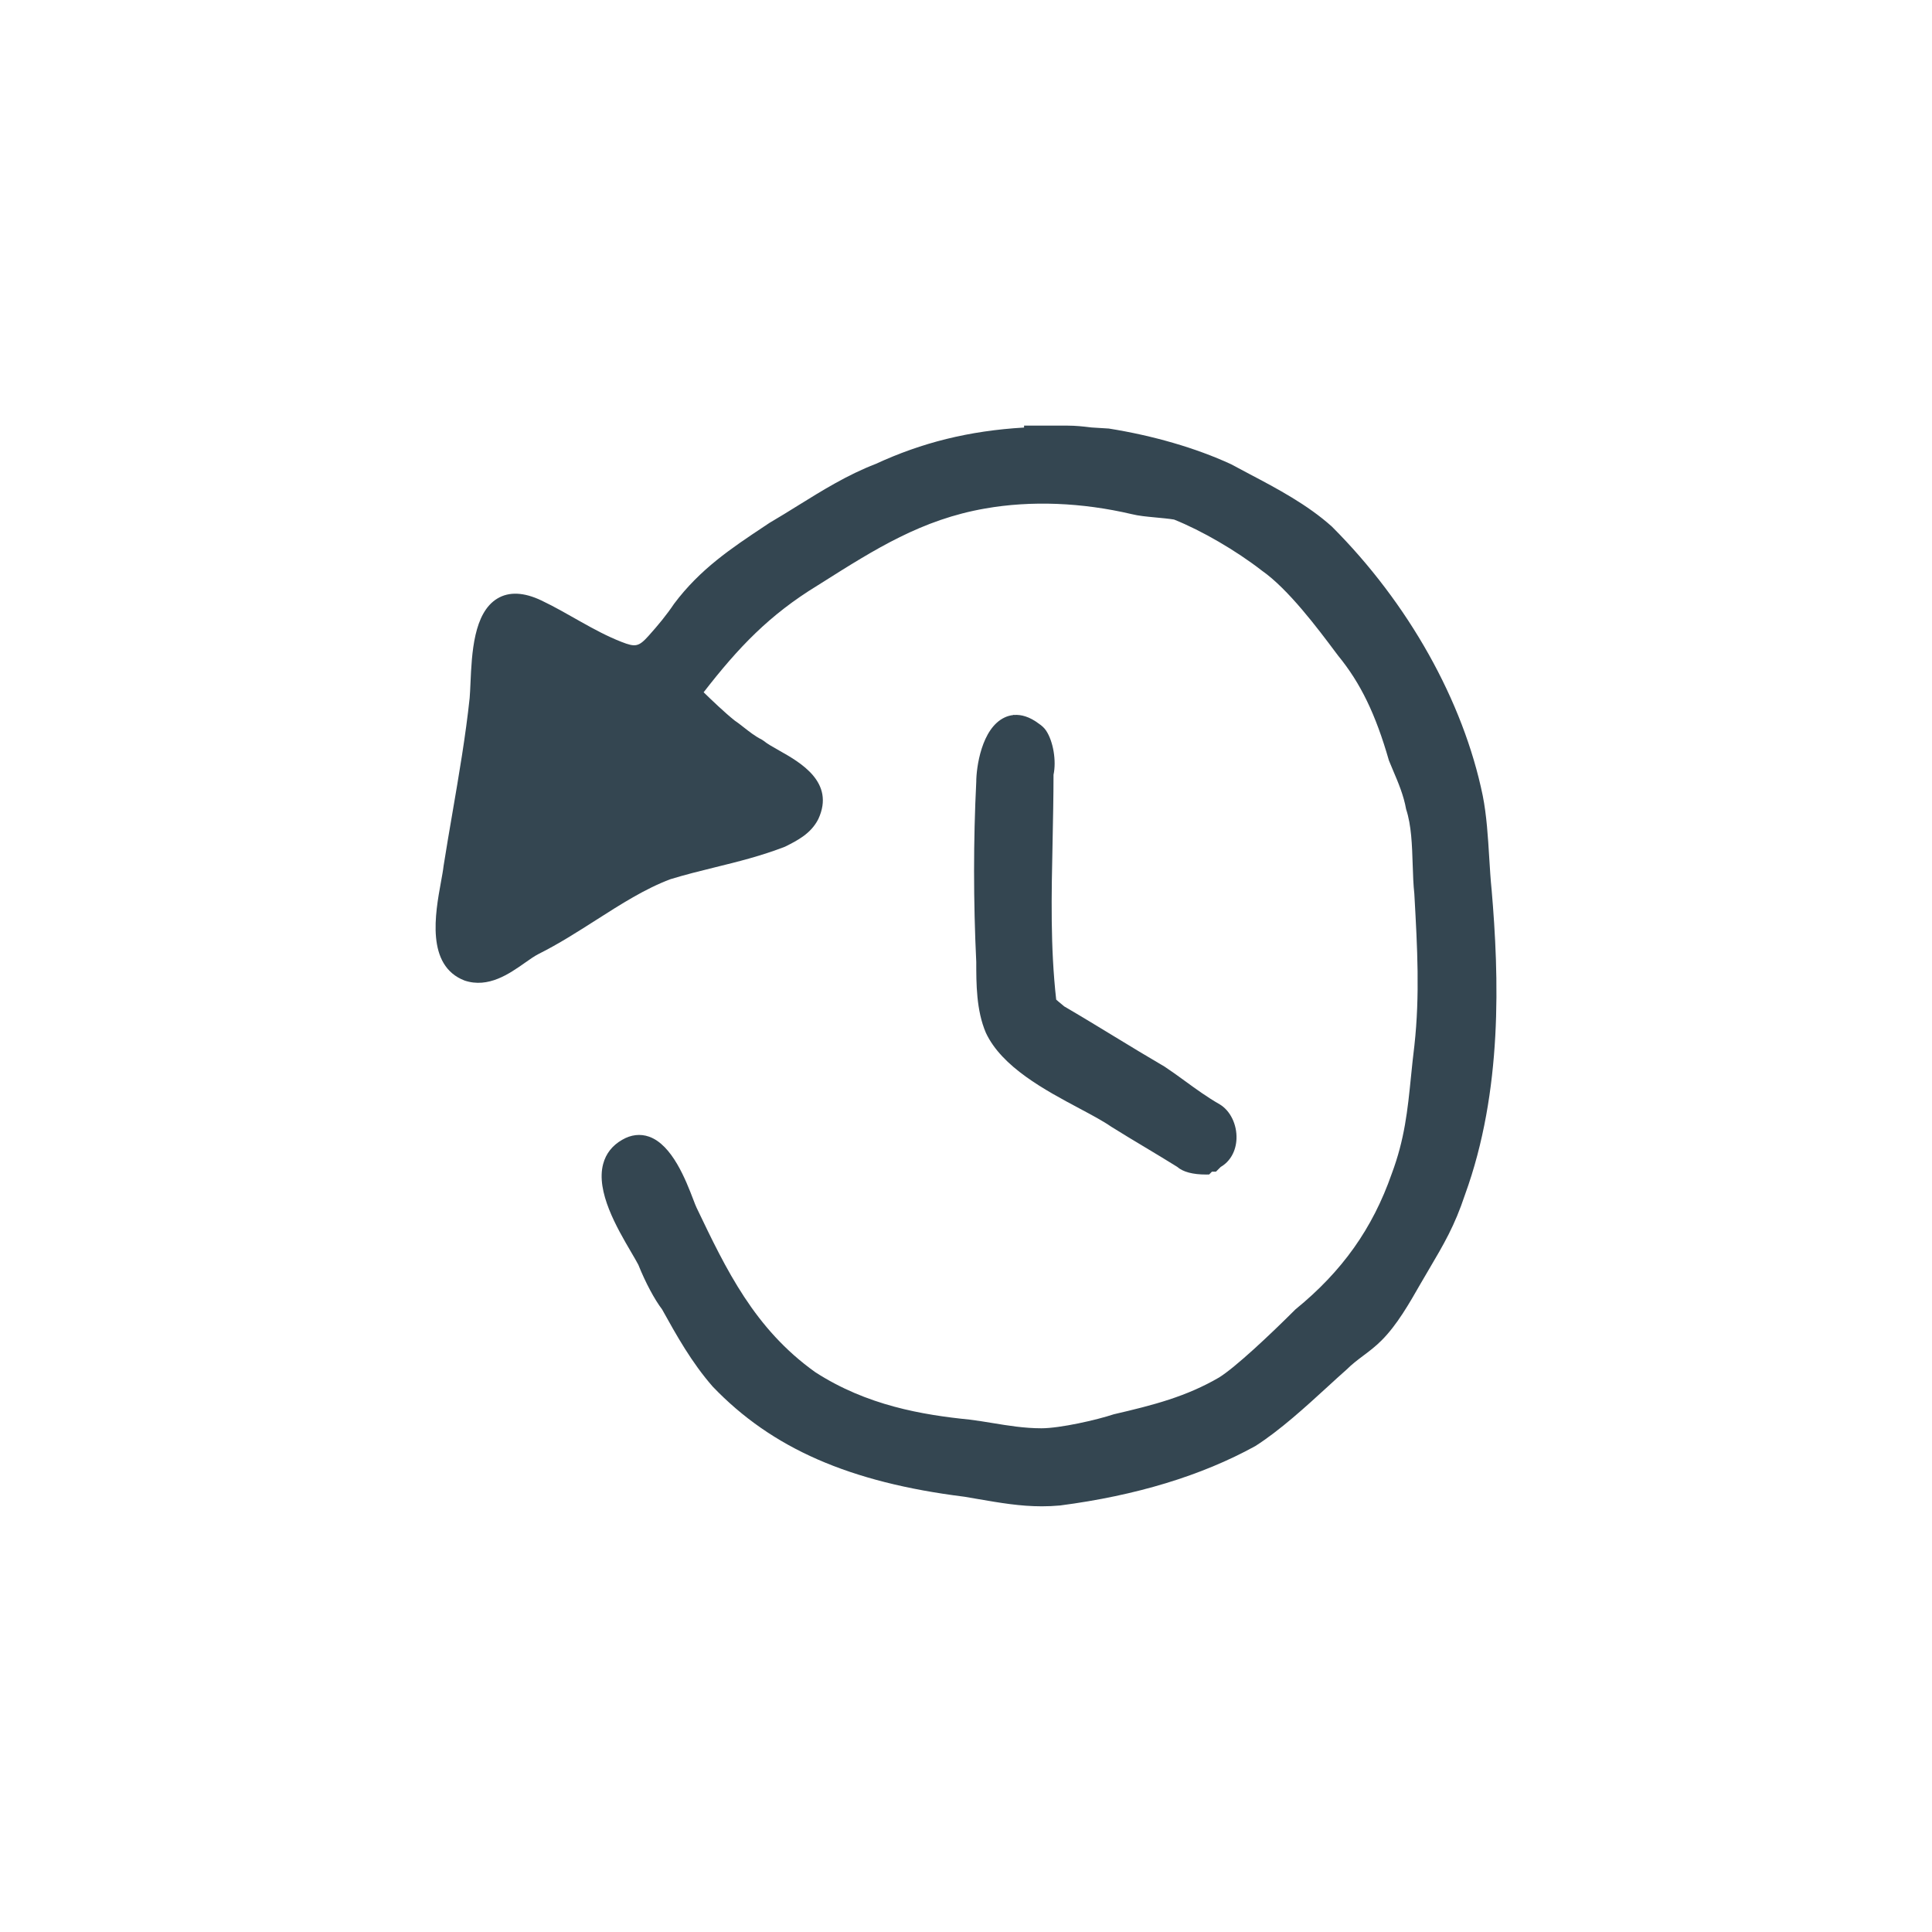 <svg width="1600" height="1600" viewBox="0 0 1600 1600" fill="none" xmlns="http://www.w3.org/2000/svg">
<path d="M1235.25 736.493C1234.42 728.269 1233.89 719.483 1233.33 710.509C1232.27 693.119 1231.17 675.135 1227.93 658.864C1211.81 580.547 1166.39 499.477 1103.05 436.131C1082.79 417.907 1057.45 404.532 1035.08 392.74C1029.91 390.021 1024.84 387.349 1019.45 384.422C990.404 371.016 954.935 360.74 918.263 354.901C913.445 354.562 908.711 354.26 904.039 354.021C903.477 353.958 902.935 353.891 902.378 353.828C897.003 353.187 890.888 352.484 884.091 352.484H848.091V354.068C802.476 356.755 763.528 366.516 725.211 384.213C701.914 393.171 681.066 406.12 660.908 418.629C653.247 423.395 645.534 428.181 637.247 433.03L632.992 435.864C605.664 454.041 579.841 471.208 558.226 500.057C552.081 509.271 544.805 517.994 537.424 526.234C529.007 535.641 526.382 536.172 514.658 531.578C491.377 522.458 470.836 507.947 448.32 497.261C433.856 490.396 421.601 489.839 411.918 495.662C392.205 507.516 390.721 541.183 389.632 565.755C389.423 570.458 389.231 574.698 388.944 578.042C385.663 609.146 380.064 641.834 374.642 673.448C372.131 688.058 369.652 702.552 367.345 717.194C366.944 720.855 366.079 725.449 365.152 730.6C360.449 756.439 352.543 799.674 384.767 812.059C404.464 818.653 421.903 806.345 434.652 797.387C438.829 794.444 442.782 791.673 446.058 790.028C462.569 781.772 478.236 771.757 493.386 762.09C514.376 748.684 534.22 736.012 555.225 728.121C567.496 724.345 580.074 721.241 592.236 718.251C610.892 713.657 630.173 708.923 650.058 701.225C660.173 696.167 671.642 690.438 677.741 678.214C691.788 647.782 662.684 631.365 645.293 621.558C640.142 618.662 635.293 615.912 632.397 613.511L630.845 612.5C625.407 609.782 620.652 606.037 616.042 602.422C613.193 600.167 610.443 598.037 608.25 596.599C600.412 590.329 589.146 579.589 582.715 573.318C611.594 536.105 637.069 509.287 677.116 484.823L680.413 482.745C725.006 454.568 763.517 430.235 815.839 421.131C853.809 414.443 895.855 416.073 937.313 425.802C942.896 427.193 949.443 427.818 956.386 428.474C962.178 429.016 968.193 429.578 972.293 430.266C995.219 439.433 1023.67 455.963 1045.08 472.605C1066.93 487.902 1091.4 520.589 1106.02 540.126L1108.28 543.116C1126.74 565.694 1139.22 591.386 1150.25 629.818C1151.34 632.553 1152.56 635.417 1153.81 638.36C1157.88 647.912 1162.49 658.729 1164.49 670.183C1168.87 683.349 1169.41 699.959 1169.92 716.021C1170.19 724.662 1170.49 733.011 1171.28 740.084L1171.41 742.386C1173.75 784.449 1175.95 824.178 1171.34 865.845C1170.23 874.741 1169.37 883.235 1168.53 891.542C1165.73 919.381 1163.3 943.427 1152.52 972.198C1136.72 1017.35 1111.59 1052.82 1072.82 1084.39C1051.09 1106.12 1023.03 1132.38 1009.65 1140.73C982.47 1156.58 955.508 1163.56 922.341 1171.26C908.18 1175.98 877.814 1182.84 862.472 1182.84C848.357 1182.84 834.982 1180.65 822.056 1178.52C815.816 1177.5 809.639 1176.49 803.269 1175.69C763.894 1171.75 717.832 1163.96 675.124 1136.35C624.821 1100.41 601.54 1051.74 576.837 1000.08C576.181 998.766 575.301 996.417 574.15 993.422C568.071 977.567 556.728 948.078 537.51 941.329C530.244 938.787 522.551 939.667 515.316 943.907C507.124 948.579 501.811 955.313 499.509 963.938C493.379 986.834 510.968 1016.93 522.613 1036.83C525.207 1041.27 527.447 1045.09 528.645 1047.43C534.468 1061.99 542.019 1076.13 548.29 1084.34C560.29 1105.95 572.706 1128.29 590.306 1148.39C639.333 1199.54 703.713 1227.67 798.773 1239.54L809.971 1241.46C828.403 1244.63 844.851 1247.46 862.804 1247.46C867.7 1247.46 872.726 1247.25 877.908 1246.77C940.788 1238.58 995.028 1222.11 1039.57 1197.59C1060.05 1184.55 1081.83 1164.6 1099.32 1148.58C1104.98 1143.38 1110.25 1138.56 1115.32 1134.1C1119.72 1129.7 1124.17 1126.37 1128.86 1122.83C1133.8 1119.14 1138.9 1115.3 1144.12 1110.1C1156.89 1097.33 1166.92 1079.78 1176.59 1062.86L1182.84 1052.19C1195.98 1029.91 1204.65 1015.18 1213.18 989.567C1244.58 903.365 1241.48 809.114 1235.27 736.5L1235.25 736.493Z" fill="#344651"/>
<path d="M872.48 641.625C874.959 630.151 872.287 613.995 866.334 605.063C864.829 602.807 862.735 600.917 860.365 599.333C852.396 593.302 845.453 591.703 839.949 592.099C839.663 592.052 839.408 592.021 839.215 591.984L839.199 592.161C836.434 592.448 834.017 593.234 832.001 594.177C812.72 603.203 808.496 636.016 808.496 647.505C806.079 695.921 806.079 746.254 808.496 796.705C808.496 814.544 808.496 836.736 816.449 855.298C829.715 883.714 865.408 902.757 894.094 918.048C904.589 923.647 913.646 928.48 920.272 933.089C929.918 939.12 938.944 944.547 948.001 949.969C956.751 955.219 965.522 960.479 974.834 966.286C979.683 970.542 987.777 972.703 998.913 972.703L1001.36 972.656L1003.7 970.318H1007.01L1010.95 966.396C1018.77 961.901 1023.62 953.307 1024.01 943.098C1024.45 931.291 1018.93 919.848 1010.09 914.557C999.815 908.687 990.326 901.792 981.143 895.098C975.669 891.114 970.31 887.213 964.55 883.401C950.211 875.031 936.471 866.666 922.727 858.297C909.112 850.01 895.514 841.718 881.336 833.447C880.518 832.713 879.482 831.864 878.378 830.968C877.367 830.15 875.675 828.775 874.696 827.833C869.831 784.489 870.742 741.639 871.722 696.311C872.081 678.249 872.466 660.025 872.482 641.623L872.48 641.625Z" fill="#344651"/>
</svg>
